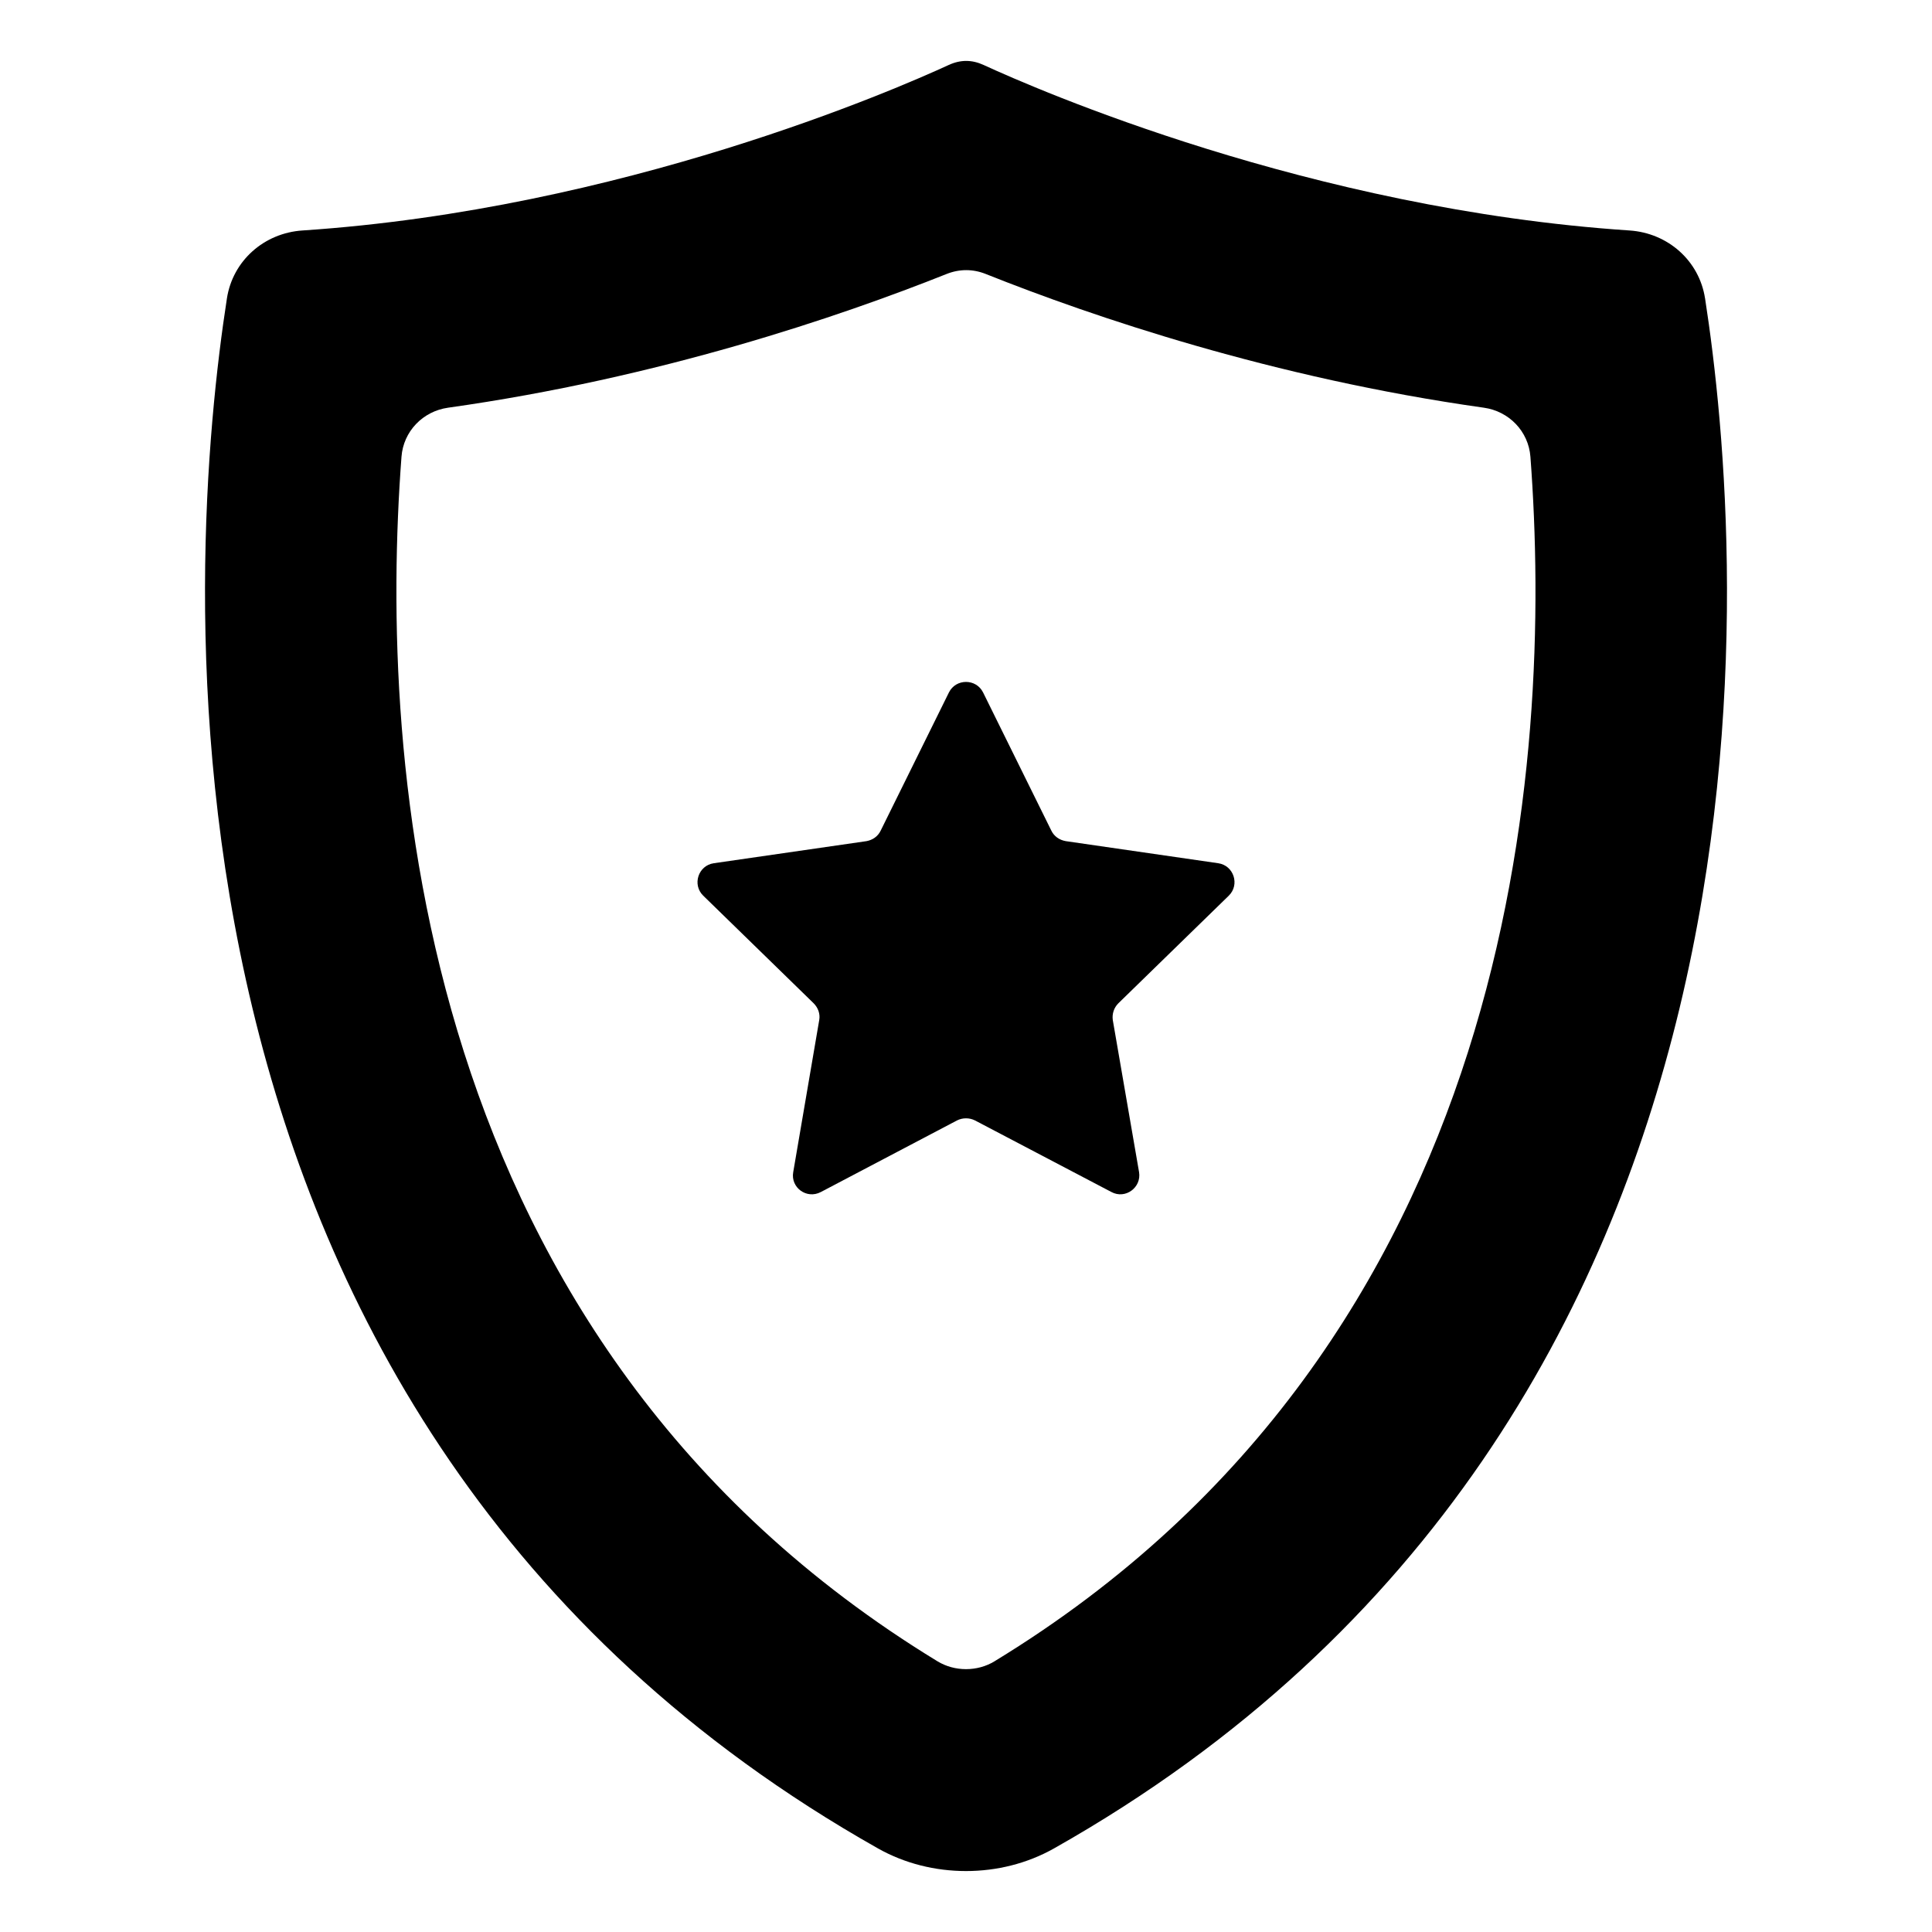 <?xml version="1.0" encoding="UTF-8"?>
<!-- Uploaded to: ICON Repo, www.svgrepo.com, Generator: ICON Repo Mixer Tools -->
<svg fill="#000000" width="800px" height="800px" version="1.1" viewBox="144 144 512 512" xmlns="http://www.w3.org/2000/svg">
 <g>
  <path d="m595.85 223.05c-1.535-9.906-9.773-17.293-20.027-17.973-84.453-5.602-157.38-37.512-171.13-43.848-3.121-1.438-6.148-1.445-9.277-0.008-13.766 6.344-86.738 38.254-171.24 43.855-10.254 0.68-18.492 8.066-20.035 17.973-10.484 67.605-29.02 297.02 172.53 410.8 7.082 4 15.203 6 23.332 6 8.121 0 16.242-2 23.324-6 201.57-113.79 183.02-343.2 172.53-410.8m-188.29 361.21c-4.562 2.777-10.566 2.777-15.129 0-139.2-84.859-148.07-239.23-142.04-319.21 0.504-6.727 5.66-12.062 12.344-13.004 56.043-7.883 103.78-24.137 132.12-35.438 3.41-1.355 6.973-1.355 10.371 0 28.316 11.297 76.023 27.555 132 35.438 6.684 0.934 11.84 6.277 12.344 13.004 6.023 79.973-2.832 234.37-142.02 319.21"/>
  <path d="m440.38 409.88c-1.188 1.184-1.703 2.816-1.48 4.445l6.965 40.305c0.668 4.074-3.629 7.262-7.336 5.262l-36.156-18.969c-1.48-0.742-3.262-0.742-4.742 0l-36.082 18.969c-3.777 2-8.074-1.184-7.336-5.262l6.891-40.305c0.297-1.629-0.297-3.262-1.48-4.445l-29.266-28.523c-2.965-2.891-1.332-8 2.816-8.594l40.453-5.852c1.629-0.297 3.039-1.258 3.777-2.816l18.078-36.602c1.852-3.703 7.188-3.703 9.039 0l18.078 36.602c0.742 1.555 2.148 2.519 3.852 2.816l40.379 5.852c4.148 0.594 5.777 5.703 2.816 8.594z"/>
 </g>
</svg>